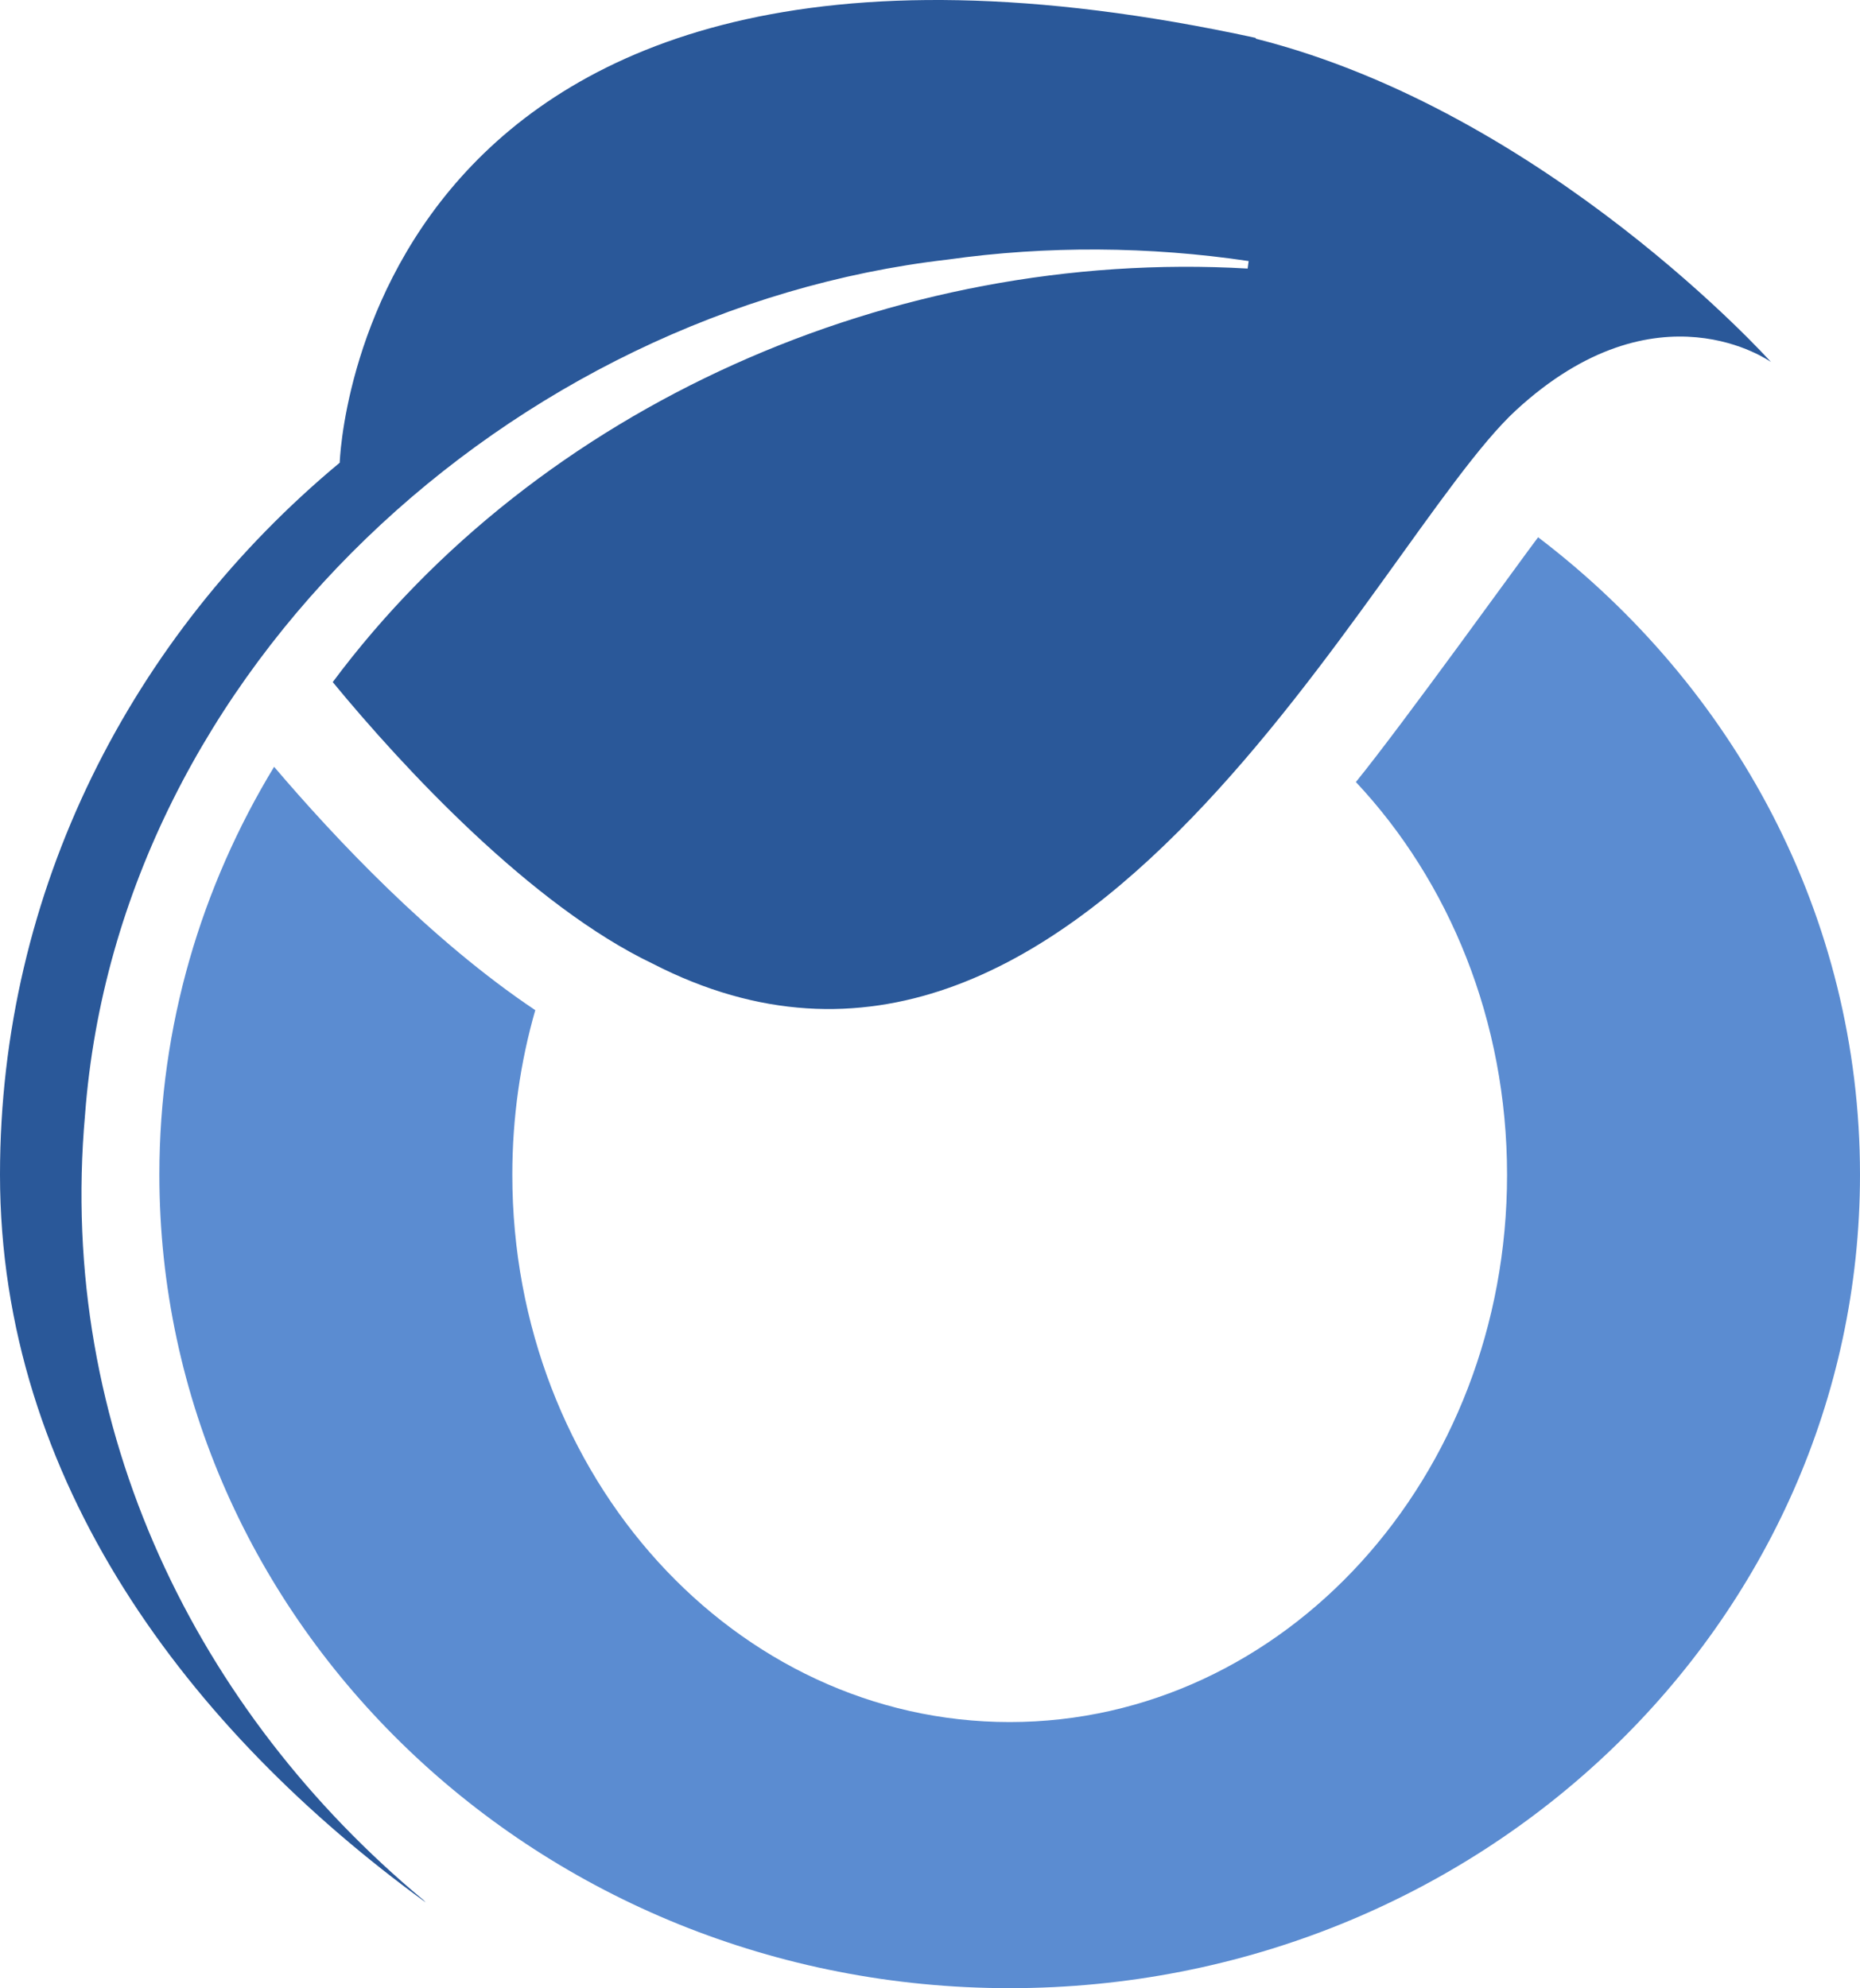 <svg width="73" height="78" viewBox="0 0 73 78" fill="none" xmlns="http://www.w3.org/2000/svg">
<g clip-path="url(#clip0_7193_41992)">
<path d="M60.362 21.084C59.676 21.986 55.046 28.426 53.215 30.681C56.877 34.583 59.148 40.043 59.148 46.091C59.148 57.953 50.406 67.56 39.628 67.56C28.849 67.56 20.107 57.943 20.107 46.091C20.107 43.846 20.421 41.67 21.008 39.631C16.906 36.886 13.137 32.877 10.758 30.083C7.9 34.788 6.255 40.249 6.255 46.081C6.255 63.707 21.194 78 39.628 78C58.061 78 73 63.707 73 46.081C73 35.945 68.056 26.927 60.362 21.074V21.084Z" fill="#5B8CD1"/>
<path d="M49.29 1.488C14.038 -6.158 13.333 18.153 13.333 18.153C5.169 24.936 0 34.926 0 46.081C0 58.11 7.42 67.883 16.711 74.637C16.681 74.608 16.642 74.569 16.613 74.539C7.763 67.177 2.232 56.11 3.338 43.729C4.66 26.211 20.156 12.144 37.2 10.183C41.086 9.634 45.12 9.664 49.006 10.242L48.967 10.536C35.046 9.732 21.106 15.957 13.059 26.76C15.82 30.113 20.852 35.533 25.619 37.808C42.379 46.425 53.95 21.202 59.5 16.094C65.051 10.987 69.505 14.202 69.505 14.202C69.505 14.202 60.695 4.39 49.28 1.517L49.29 1.488Z" fill="#2A5899"/>
</g>
<defs>
<clipPath id="clip0_7193_41992">
<rect width="73" height="78" fill="white"/>
</clipPath>
</defs>
</svg>
